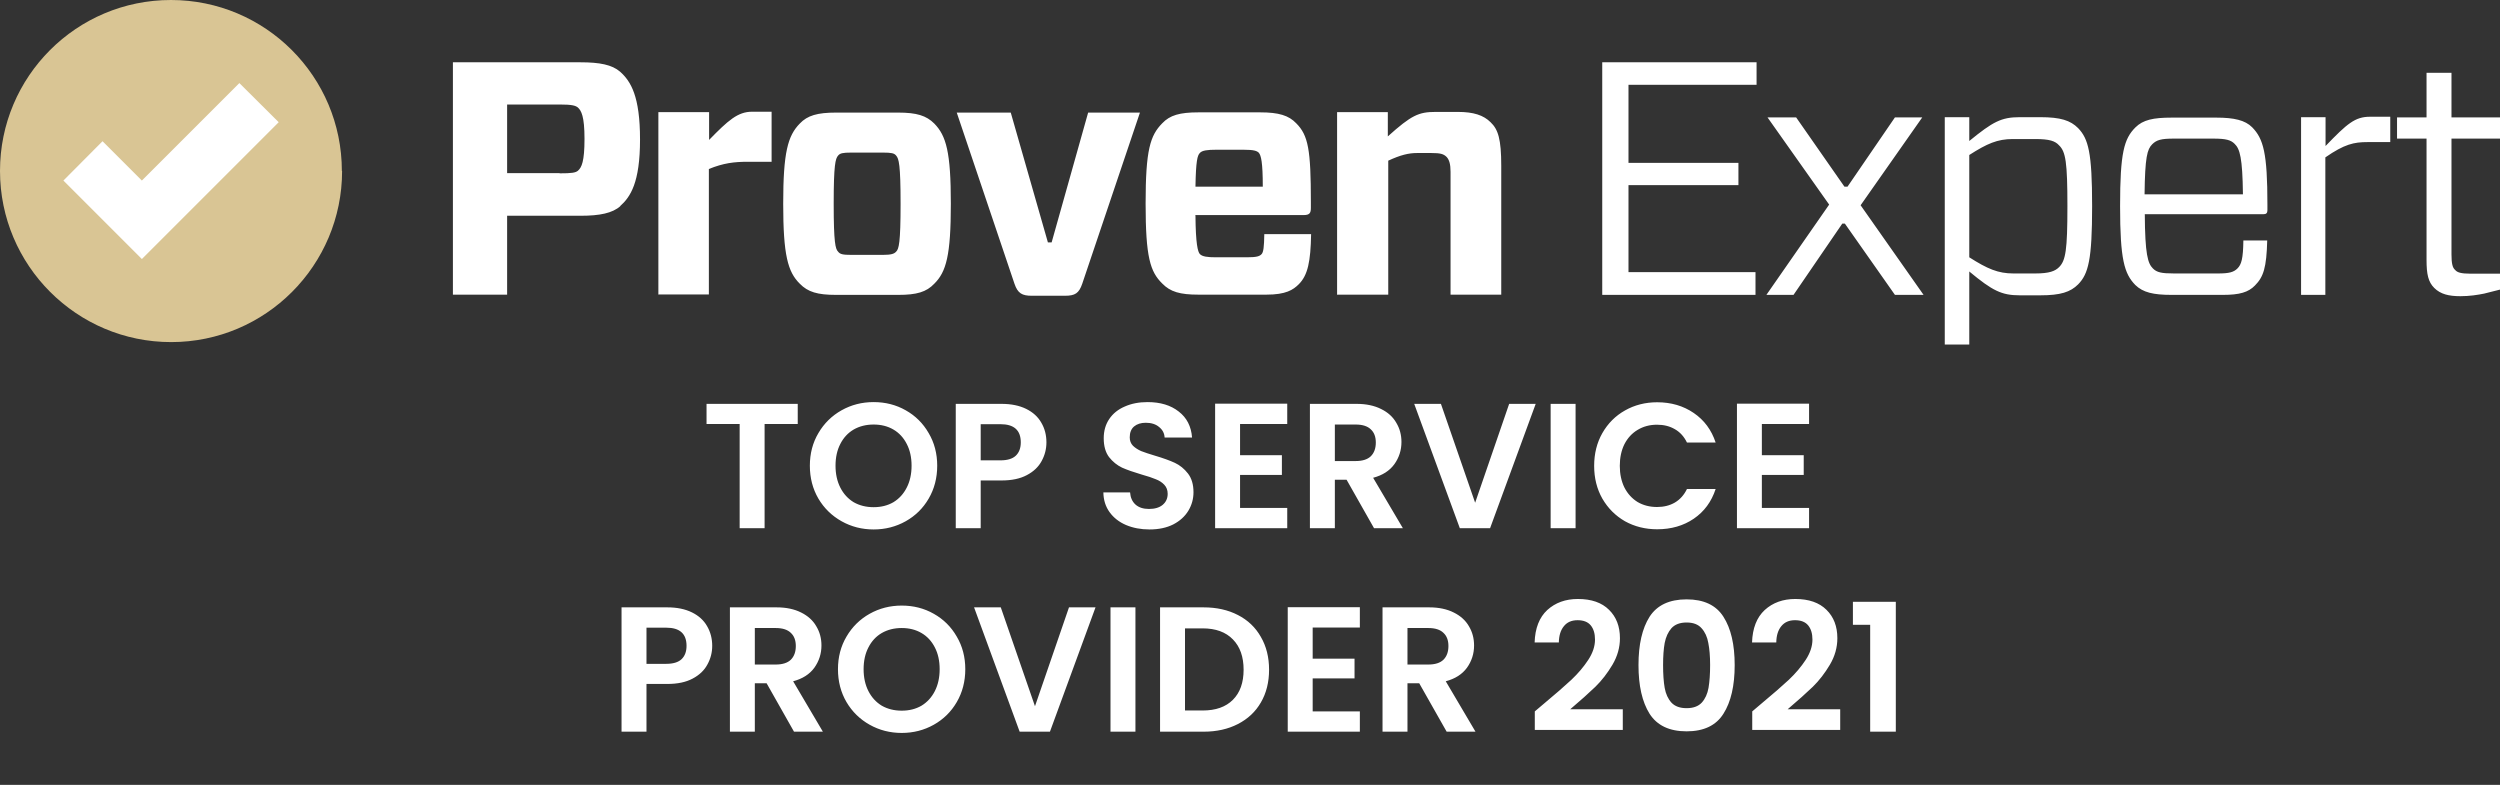 <svg xmlns="http://www.w3.org/2000/svg" width="86" height="27" viewBox="0 0 86 27" fill="none"><rect x="0" y="0" width="86" height="27" fill="#333333" stroke="none"/><g clip-path="url(#clip0_344_2740)"><path d="M11.768 5.88C11.768 9.129 9.136 11.768 5.888 11.768C2.639 11.768 0 9.129 0 5.88C0 2.632 2.632 0 5.88 0C9.129 0 11.76 2.632 11.76 5.88H11.768Z" fill="#D9C594"></path><path d="M8.234 2.858L4.88 6.211L3.527 4.858L2.181 6.211L4.88 8.911L9.587 4.204L8.234 2.858Z" fill="white"></path><path d="M21.34 7.091C21.069 7.332 20.633 7.422 19.979 7.422H17.445V10.136H15.58V2.143H19.971C20.626 2.143 21.054 2.226 21.332 2.467C21.701 2.797 22.017 3.309 22.017 4.798C22.017 6.287 21.686 6.775 21.332 7.091H21.34ZM19.25 5.963C19.671 5.963 19.799 5.941 19.881 5.873C20.009 5.76 20.107 5.557 20.107 4.775C20.107 3.993 19.994 3.805 19.881 3.7C19.799 3.632 19.678 3.595 19.25 3.595H17.445V5.956H19.25V5.963ZM22.648 10.144V3.858H24.393V4.813C25.047 4.143 25.378 3.843 25.874 3.843H26.543V5.565H25.731C25.25 5.565 24.889 5.61 24.385 5.813V10.129H22.641L22.648 10.144ZM27.514 9.761C27.1 9.354 26.942 8.775 26.942 7.008C26.942 5.241 27.1 4.67 27.514 4.249C27.777 3.971 28.122 3.873 28.762 3.873H30.897C31.536 3.873 31.867 3.978 32.138 4.249C32.551 4.67 32.709 5.234 32.709 7.008C32.709 8.783 32.551 9.354 32.138 9.761C31.867 10.046 31.536 10.144 30.897 10.144H28.762C28.122 10.144 27.792 10.046 27.514 9.761ZM28.829 8.655C28.897 8.745 28.987 8.768 29.288 8.768H30.371C30.664 8.768 30.762 8.73 30.829 8.655C30.92 8.565 30.98 8.362 30.98 7.008C30.98 5.655 30.92 5.459 30.829 5.354C30.762 5.271 30.672 5.249 30.371 5.249H29.288C28.987 5.249 28.897 5.271 28.829 5.354C28.739 5.459 28.679 5.662 28.679 7.008C28.679 8.354 28.739 8.565 28.829 8.655ZM37.229 9.761C37.116 10.091 36.98 10.174 36.635 10.174H35.492C35.161 10.174 35.01 10.091 34.898 9.761L32.912 3.873H34.77L36.048 8.339H36.176L37.432 3.873H39.214L37.229 9.761ZM41.124 7.407C41.131 8.399 41.206 8.663 41.274 8.738C41.357 8.828 41.537 8.851 41.831 8.851H42.891C43.244 8.851 43.334 8.813 43.402 8.738C43.462 8.67 43.485 8.497 43.492 8.054H45.102C45.086 8.994 44.989 9.467 44.68 9.776C44.485 9.971 44.237 10.136 43.56 10.136H41.229C40.59 10.136 40.259 10.039 39.981 9.753C39.567 9.347 39.409 8.851 39.409 7.001C39.409 5.151 39.567 4.662 39.981 4.241C40.244 3.963 40.582 3.865 41.229 3.865H43.349C43.989 3.865 44.334 3.971 44.59 4.241C45.004 4.655 45.094 5.144 45.094 6.948V7.151C45.094 7.332 45.049 7.399 44.838 7.399H41.109L41.124 7.407ZM41.124 6.422H43.44C43.44 5.58 43.38 5.347 43.304 5.256C43.237 5.189 43.131 5.151 42.778 5.151H41.831C41.537 5.151 41.349 5.174 41.274 5.264C41.191 5.347 41.139 5.535 41.124 6.414V6.422ZM45.996 10.144V3.858H47.741V4.692C48.553 3.963 48.801 3.85 49.388 3.85H50.154C50.688 3.85 51.034 3.963 51.275 4.204C51.538 4.452 51.643 4.79 51.643 5.708V10.136H49.899V5.911C49.899 5.647 49.854 5.497 49.764 5.399C49.658 5.294 49.545 5.264 49.237 5.264H48.748C48.455 5.264 48.177 5.332 47.756 5.527V10.136H46.011L45.996 10.144ZM60.389 10.144H55.117V2.143H60.426V2.918H56.02V5.602H59.802V6.369H56.02V9.362H60.389V10.136V10.144ZM60.764 10.144L62.923 7.038L60.802 4.038H61.787L63.449 6.422H63.554L65.186 4.038H66.126L64.005 7.061L66.171 10.144H65.186L63.464 7.693H63.374L61.697 10.144H60.772H60.764ZM67.743 4.038V4.85C68.555 4.189 68.84 4.031 69.48 4.031H70.186C70.886 4.031 71.224 4.143 71.487 4.407C71.841 4.775 71.969 5.249 71.969 7.091C71.969 8.933 71.841 9.422 71.487 9.783C71.224 10.046 70.886 10.159 70.186 10.159H69.48C68.855 10.159 68.54 10.001 67.743 9.339V11.866H66.9V4.031H67.743V4.038ZM67.743 5.332V8.851C68.367 9.249 68.735 9.407 69.261 9.407H70.013C70.502 9.407 70.698 9.324 70.833 9.189C71.059 8.963 71.119 8.603 71.119 7.091C71.119 5.58 71.059 5.219 70.833 5.001C70.698 4.85 70.502 4.783 70.013 4.783H69.239C68.713 4.783 68.352 4.941 67.743 5.332ZM73.781 7.362C73.788 8.753 73.886 9.061 74.059 9.234C74.194 9.37 74.352 9.407 74.788 9.407H76.307C76.683 9.407 76.841 9.362 76.969 9.234C77.104 9.099 77.164 8.903 77.172 8.272H77.992C77.969 9.204 77.864 9.527 77.57 9.821C77.345 10.054 77.044 10.144 76.465 10.144H74.706C74.074 10.144 73.721 10.061 73.457 9.806C73.074 9.415 72.931 8.926 72.931 7.091C72.931 5.256 73.066 4.775 73.457 4.384C73.721 4.121 74.074 4.046 74.706 4.046H76.24C76.856 4.046 77.232 4.136 77.473 4.377C77.864 4.775 77.999 5.271 77.999 7.038V7.234C77.999 7.324 77.962 7.369 77.864 7.369H73.788L73.781 7.362ZM73.781 6.685H77.157C77.142 5.429 77.052 5.121 76.871 4.948C76.743 4.82 76.585 4.768 76.142 4.768H74.781C74.345 4.768 74.187 4.813 74.036 4.963C73.863 5.136 73.788 5.407 73.773 6.685H73.781ZM79.157 10.144V4.031H79.999V5.023C80.744 4.249 81.014 4.016 81.526 4.016H82.225V4.888H81.443C80.977 4.888 80.653 4.956 79.992 5.414V10.144H79.15H79.157ZM85.992 9.964L85.458 10.099C85.24 10.144 84.955 10.189 84.639 10.189C84.24 10.189 83.954 10.121 83.736 9.903C83.533 9.7 83.473 9.437 83.473 8.941V4.768H82.458V4.038H83.473V2.504H84.331V4.038H86.007V4.768H84.331V8.753C84.331 9.069 84.368 9.212 84.458 9.287C84.526 9.37 84.654 9.415 84.992 9.415H86V9.964H85.992Z" fill="white"></path></g><path d="M27.442 13.893V14.586H26.302V18.17H25.444V14.586H24.305V13.893H27.442ZM30.053 18.213C29.652 18.213 29.285 18.119 28.95 17.931C28.615 17.743 28.349 17.484 28.153 17.153C27.957 16.818 27.859 16.44 27.859 16.02C27.859 15.603 27.957 15.229 28.153 14.898C28.349 14.563 28.615 14.302 28.95 14.114C29.285 13.926 29.652 13.832 30.053 13.832C30.457 13.832 30.825 13.926 31.156 14.114C31.491 14.302 31.754 14.563 31.946 14.898C32.142 15.229 32.24 15.603 32.24 16.02C32.24 16.44 32.142 16.818 31.946 17.153C31.754 17.484 31.491 17.743 31.156 17.931C30.821 18.119 30.453 18.213 30.053 18.213ZM30.053 17.447C30.31 17.447 30.537 17.39 30.733 17.276C30.929 17.157 31.082 16.99 31.192 16.773C31.303 16.557 31.358 16.305 31.358 16.02C31.358 15.734 31.303 15.484 31.192 15.272C31.082 15.056 30.929 14.89 30.733 14.776C30.537 14.661 30.31 14.604 30.053 14.604C29.795 14.604 29.567 14.661 29.366 14.776C29.171 14.89 29.017 15.056 28.907 15.272C28.797 15.484 28.742 15.734 28.742 16.02C28.742 16.305 28.797 16.557 28.907 16.773C29.017 16.99 29.171 17.157 29.366 17.276C29.567 17.39 29.795 17.447 30.053 17.447ZM35.997 15.217C35.997 15.446 35.942 15.66 35.832 15.86C35.725 16.06 35.556 16.222 35.323 16.344C35.094 16.467 34.804 16.528 34.453 16.528H33.736V18.17H32.878V13.893H34.453C34.784 13.893 35.066 13.951 35.299 14.065C35.531 14.179 35.705 14.337 35.819 14.537C35.938 14.737 35.997 14.964 35.997 15.217ZM34.416 15.836C34.653 15.836 34.829 15.783 34.943 15.676C35.058 15.566 35.115 15.413 35.115 15.217C35.115 14.8 34.882 14.592 34.416 14.592H33.736V15.836H34.416ZM39.543 18.213C39.245 18.213 38.975 18.162 38.734 18.06C38.497 17.958 38.309 17.811 38.17 17.619C38.031 17.427 37.96 17.2 37.956 16.939H38.875C38.887 17.114 38.948 17.253 39.059 17.355C39.173 17.457 39.328 17.508 39.524 17.508C39.724 17.508 39.882 17.462 39.996 17.367C40.111 17.27 40.168 17.143 40.168 16.988C40.168 16.861 40.129 16.757 40.051 16.675C39.974 16.593 39.876 16.53 39.757 16.485C39.643 16.436 39.483 16.383 39.279 16.326C39.002 16.244 38.775 16.165 38.599 16.087C38.428 16.005 38.279 15.885 38.152 15.725C38.029 15.562 37.968 15.345 37.968 15.076C37.968 14.823 38.031 14.602 38.158 14.414C38.285 14.226 38.462 14.083 38.691 13.985C38.92 13.883 39.181 13.832 39.475 13.832C39.916 13.832 40.274 13.94 40.548 14.157C40.825 14.369 40.978 14.668 41.007 15.051H40.063C40.055 14.904 39.992 14.784 39.874 14.69C39.759 14.592 39.606 14.543 39.414 14.543C39.247 14.543 39.112 14.586 39.01 14.672C38.912 14.757 38.863 14.882 38.863 15.045C38.863 15.16 38.899 15.256 38.973 15.333C39.05 15.407 39.145 15.468 39.255 15.517C39.369 15.562 39.528 15.615 39.733 15.676C40.01 15.758 40.237 15.84 40.413 15.921C40.588 16.003 40.74 16.126 40.866 16.289C40.993 16.453 41.056 16.667 41.056 16.933C41.056 17.161 40.997 17.374 40.879 17.57C40.76 17.766 40.586 17.923 40.358 18.041C40.129 18.156 39.857 18.213 39.543 18.213ZM42.658 14.586V15.658H44.097V16.338H42.658V17.472H44.281V18.17H41.8V13.887H44.281V14.586H42.658ZM47.267 18.17L46.323 16.504H45.919V18.17H45.061V13.893H46.666C46.997 13.893 47.279 13.953 47.512 14.071C47.745 14.185 47.918 14.343 48.032 14.543C48.151 14.739 48.21 14.96 48.21 15.205C48.21 15.486 48.129 15.742 47.965 15.97C47.802 16.195 47.559 16.35 47.236 16.436L48.259 18.17H47.267ZM45.919 15.86H46.636C46.868 15.86 47.042 15.805 47.156 15.695C47.271 15.58 47.328 15.423 47.328 15.223C47.328 15.027 47.271 14.876 47.156 14.77C47.042 14.659 46.868 14.604 46.636 14.604H45.919V15.86ZM52.828 13.893L51.259 18.17H50.218L48.649 13.893H49.568L50.745 17.294L51.915 13.893H52.828ZM54.2 13.893V18.17H53.342V13.893H54.2ZM54.839 16.026C54.839 15.605 54.933 15.229 55.121 14.898C55.313 14.563 55.572 14.304 55.899 14.12C56.23 13.932 56.6 13.838 57.008 13.838C57.486 13.838 57.905 13.961 58.264 14.206C58.624 14.451 58.875 14.79 59.018 15.223H58.031C57.933 15.019 57.794 14.866 57.615 14.764C57.439 14.661 57.235 14.61 57.002 14.61C56.753 14.61 56.53 14.669 56.334 14.788C56.142 14.902 55.991 15.066 55.881 15.278C55.775 15.491 55.721 15.74 55.721 16.026C55.721 16.308 55.775 16.557 55.881 16.773C55.991 16.986 56.142 17.151 56.334 17.27C56.53 17.384 56.753 17.441 57.002 17.441C57.235 17.441 57.439 17.39 57.615 17.288C57.794 17.182 57.933 17.026 58.031 16.822H59.018C58.875 17.259 58.624 17.6 58.264 17.845C57.909 18.086 57.49 18.207 57.008 18.207C56.6 18.207 56.23 18.115 55.899 17.931C55.572 17.743 55.313 17.484 55.121 17.153C54.933 16.822 54.839 16.446 54.839 16.026ZM60.608 14.586V15.658H62.048V16.338H60.608V17.472H62.232V18.17H59.751V13.887H62.232V14.586H60.608ZM24.5 22.217C24.5 22.446 24.445 22.66 24.334 22.86C24.228 23.06 24.058 23.222 23.826 23.344C23.597 23.467 23.307 23.528 22.956 23.528H22.239V25.17H21.381V20.893H22.956C23.287 20.893 23.568 20.951 23.801 21.065C24.034 21.179 24.208 21.337 24.322 21.537C24.44 21.737 24.5 21.964 24.5 22.217ZM22.919 22.836C23.156 22.836 23.331 22.783 23.446 22.676C23.56 22.566 23.617 22.413 23.617 22.217C23.617 21.8 23.384 21.592 22.919 21.592H22.239V22.836H22.919ZM27.314 25.17L26.371 23.504H25.966V25.17H25.109V20.893H26.714C27.045 20.893 27.327 20.953 27.56 21.071C27.792 21.186 27.966 21.343 28.08 21.543C28.199 21.739 28.258 21.959 28.258 22.205C28.258 22.486 28.176 22.742 28.013 22.971C27.85 23.195 27.607 23.35 27.284 23.436L28.307 25.17H27.314ZM25.966 22.86H26.683C26.916 22.86 27.09 22.805 27.204 22.695C27.319 22.58 27.376 22.423 27.376 22.223C27.376 22.027 27.319 21.876 27.204 21.77C27.09 21.659 26.916 21.604 26.683 21.604H25.966V22.86ZM31.019 25.213C30.619 25.213 30.251 25.119 29.916 24.931C29.581 24.743 29.316 24.484 29.12 24.153C28.924 23.818 28.826 23.44 28.826 23.02C28.826 22.603 28.924 22.229 29.12 21.898C29.316 21.563 29.581 21.302 29.916 21.114C30.251 20.926 30.619 20.832 31.019 20.832C31.424 20.832 31.791 20.926 32.122 21.114C32.457 21.302 32.72 21.563 32.912 21.898C33.108 22.229 33.206 22.603 33.206 23.02C33.206 23.44 33.108 23.818 32.912 24.153C32.72 24.484 32.457 24.743 32.122 24.931C31.787 25.119 31.419 25.213 31.019 25.213ZM31.019 24.447C31.276 24.447 31.503 24.39 31.699 24.276C31.895 24.157 32.048 23.99 32.159 23.773C32.269 23.557 32.324 23.305 32.324 23.02C32.324 22.734 32.269 22.484 32.159 22.272C32.048 22.055 31.895 21.89 31.699 21.776C31.503 21.661 31.276 21.604 31.019 21.604C30.762 21.604 30.533 21.661 30.333 21.776C30.137 21.89 29.984 22.055 29.873 22.272C29.763 22.484 29.708 22.734 29.708 23.02C29.708 23.305 29.763 23.557 29.873 23.773C29.984 23.99 30.137 24.157 30.333 24.276C30.533 24.39 30.762 24.447 31.019 24.447ZM37.686 20.893L36.118 25.17H35.076L33.508 20.893H34.427L35.603 24.294L36.773 20.893H37.686ZM39.059 20.893V25.17H38.201V20.893H39.059ZM41.401 20.893C41.85 20.893 42.245 20.981 42.584 21.157C42.927 21.332 43.19 21.584 43.374 21.91C43.562 22.233 43.656 22.609 43.656 23.038C43.656 23.467 43.562 23.843 43.374 24.165C43.19 24.484 42.927 24.731 42.584 24.907C42.245 25.082 41.85 25.17 41.401 25.17H39.906V20.893H41.401ZM41.37 24.441C41.82 24.441 42.167 24.319 42.412 24.073C42.657 23.828 42.78 23.483 42.78 23.038C42.78 22.593 42.657 22.245 42.412 21.996C42.167 21.743 41.82 21.616 41.37 21.616H40.764V24.441H41.37ZM45.156 21.586V22.658H46.596V23.338H45.156V24.472H46.779V25.17H44.298V20.887H46.779V21.586H45.156ZM49.765 25.17L48.821 23.504H48.417V25.17H47.559V20.893H49.164C49.495 20.893 49.777 20.953 50.01 21.071C50.243 21.186 50.416 21.343 50.531 21.543C50.649 21.739 50.708 21.959 50.708 22.205C50.708 22.486 50.627 22.742 50.463 22.971C50.3 23.195 50.057 23.35 49.734 23.436L50.757 25.17H49.765ZM48.417 22.86H49.134C49.367 22.86 49.54 22.805 49.654 22.695C49.769 22.58 49.826 22.423 49.826 22.223C49.826 22.027 49.769 21.876 49.654 21.77C49.54 21.659 49.367 21.604 49.134 21.604H48.417V22.86ZM53.116 24.202C53.508 23.875 53.82 23.604 54.053 23.387C54.286 23.167 54.48 22.938 54.635 22.701C54.791 22.464 54.868 22.231 54.868 22.002C54.868 21.794 54.819 21.631 54.721 21.512C54.623 21.394 54.472 21.335 54.268 21.335C54.063 21.335 53.906 21.404 53.796 21.543C53.686 21.678 53.628 21.863 53.624 22.101H52.791C52.807 21.61 52.952 21.239 53.226 20.985C53.504 20.732 53.855 20.605 54.28 20.605C54.746 20.605 55.103 20.73 55.352 20.979C55.601 21.224 55.726 21.549 55.726 21.953C55.726 22.272 55.64 22.576 55.469 22.866C55.297 23.156 55.101 23.41 54.88 23.626C54.66 23.838 54.372 24.096 54.016 24.398H55.824V25.109H52.797V24.472L53.116 24.202ZM56.364 22.879C56.364 22.172 56.491 21.619 56.744 21.218C57.002 20.818 57.426 20.618 58.019 20.618C58.611 20.618 59.034 20.818 59.287 21.218C59.544 21.619 59.673 22.172 59.673 22.879C59.673 23.589 59.544 24.147 59.287 24.551C59.034 24.956 58.611 25.158 58.019 25.158C57.426 25.158 57.002 24.956 56.744 24.551C56.491 24.147 56.364 23.589 56.364 22.879ZM58.828 22.879C58.828 22.576 58.807 22.323 58.766 22.119C58.73 21.91 58.652 21.741 58.533 21.61C58.419 21.48 58.248 21.414 58.019 21.414C57.79 21.414 57.617 21.48 57.498 21.61C57.384 21.741 57.306 21.91 57.265 22.119C57.228 22.323 57.21 22.576 57.21 22.879C57.21 23.189 57.228 23.451 57.265 23.663C57.302 23.871 57.38 24.041 57.498 24.171C57.617 24.298 57.79 24.361 58.019 24.361C58.248 24.361 58.421 24.298 58.54 24.171C58.658 24.041 58.736 23.871 58.773 23.663C58.809 23.451 58.828 23.189 58.828 22.879ZM60.595 24.202C60.987 23.875 61.3 23.604 61.533 23.387C61.766 23.167 61.959 22.938 62.115 22.701C62.27 22.464 62.348 22.231 62.348 22.002C62.348 21.794 62.298 21.631 62.2 21.512C62.102 21.394 61.951 21.335 61.747 21.335C61.543 21.335 61.386 21.404 61.275 21.543C61.165 21.678 61.108 21.863 61.104 22.101H60.27C60.287 21.61 60.432 21.239 60.706 20.985C60.983 20.732 61.334 20.605 61.759 20.605C62.225 20.605 62.582 20.73 62.832 20.979C63.081 21.224 63.205 21.549 63.205 21.953C63.205 22.272 63.12 22.576 62.948 22.866C62.776 23.156 62.58 23.41 62.36 23.626C62.139 23.838 61.851 24.096 61.496 24.398H63.303V25.109H60.277V24.472L60.595 24.202ZM63.74 21.494V20.703H65.216V25.17H64.334V21.494H63.74Z" fill="white"></path><defs><clipPath id="clip0_344_2740"><rect width="86" height="11.851" fill="white"></rect></clipPath></defs></svg>